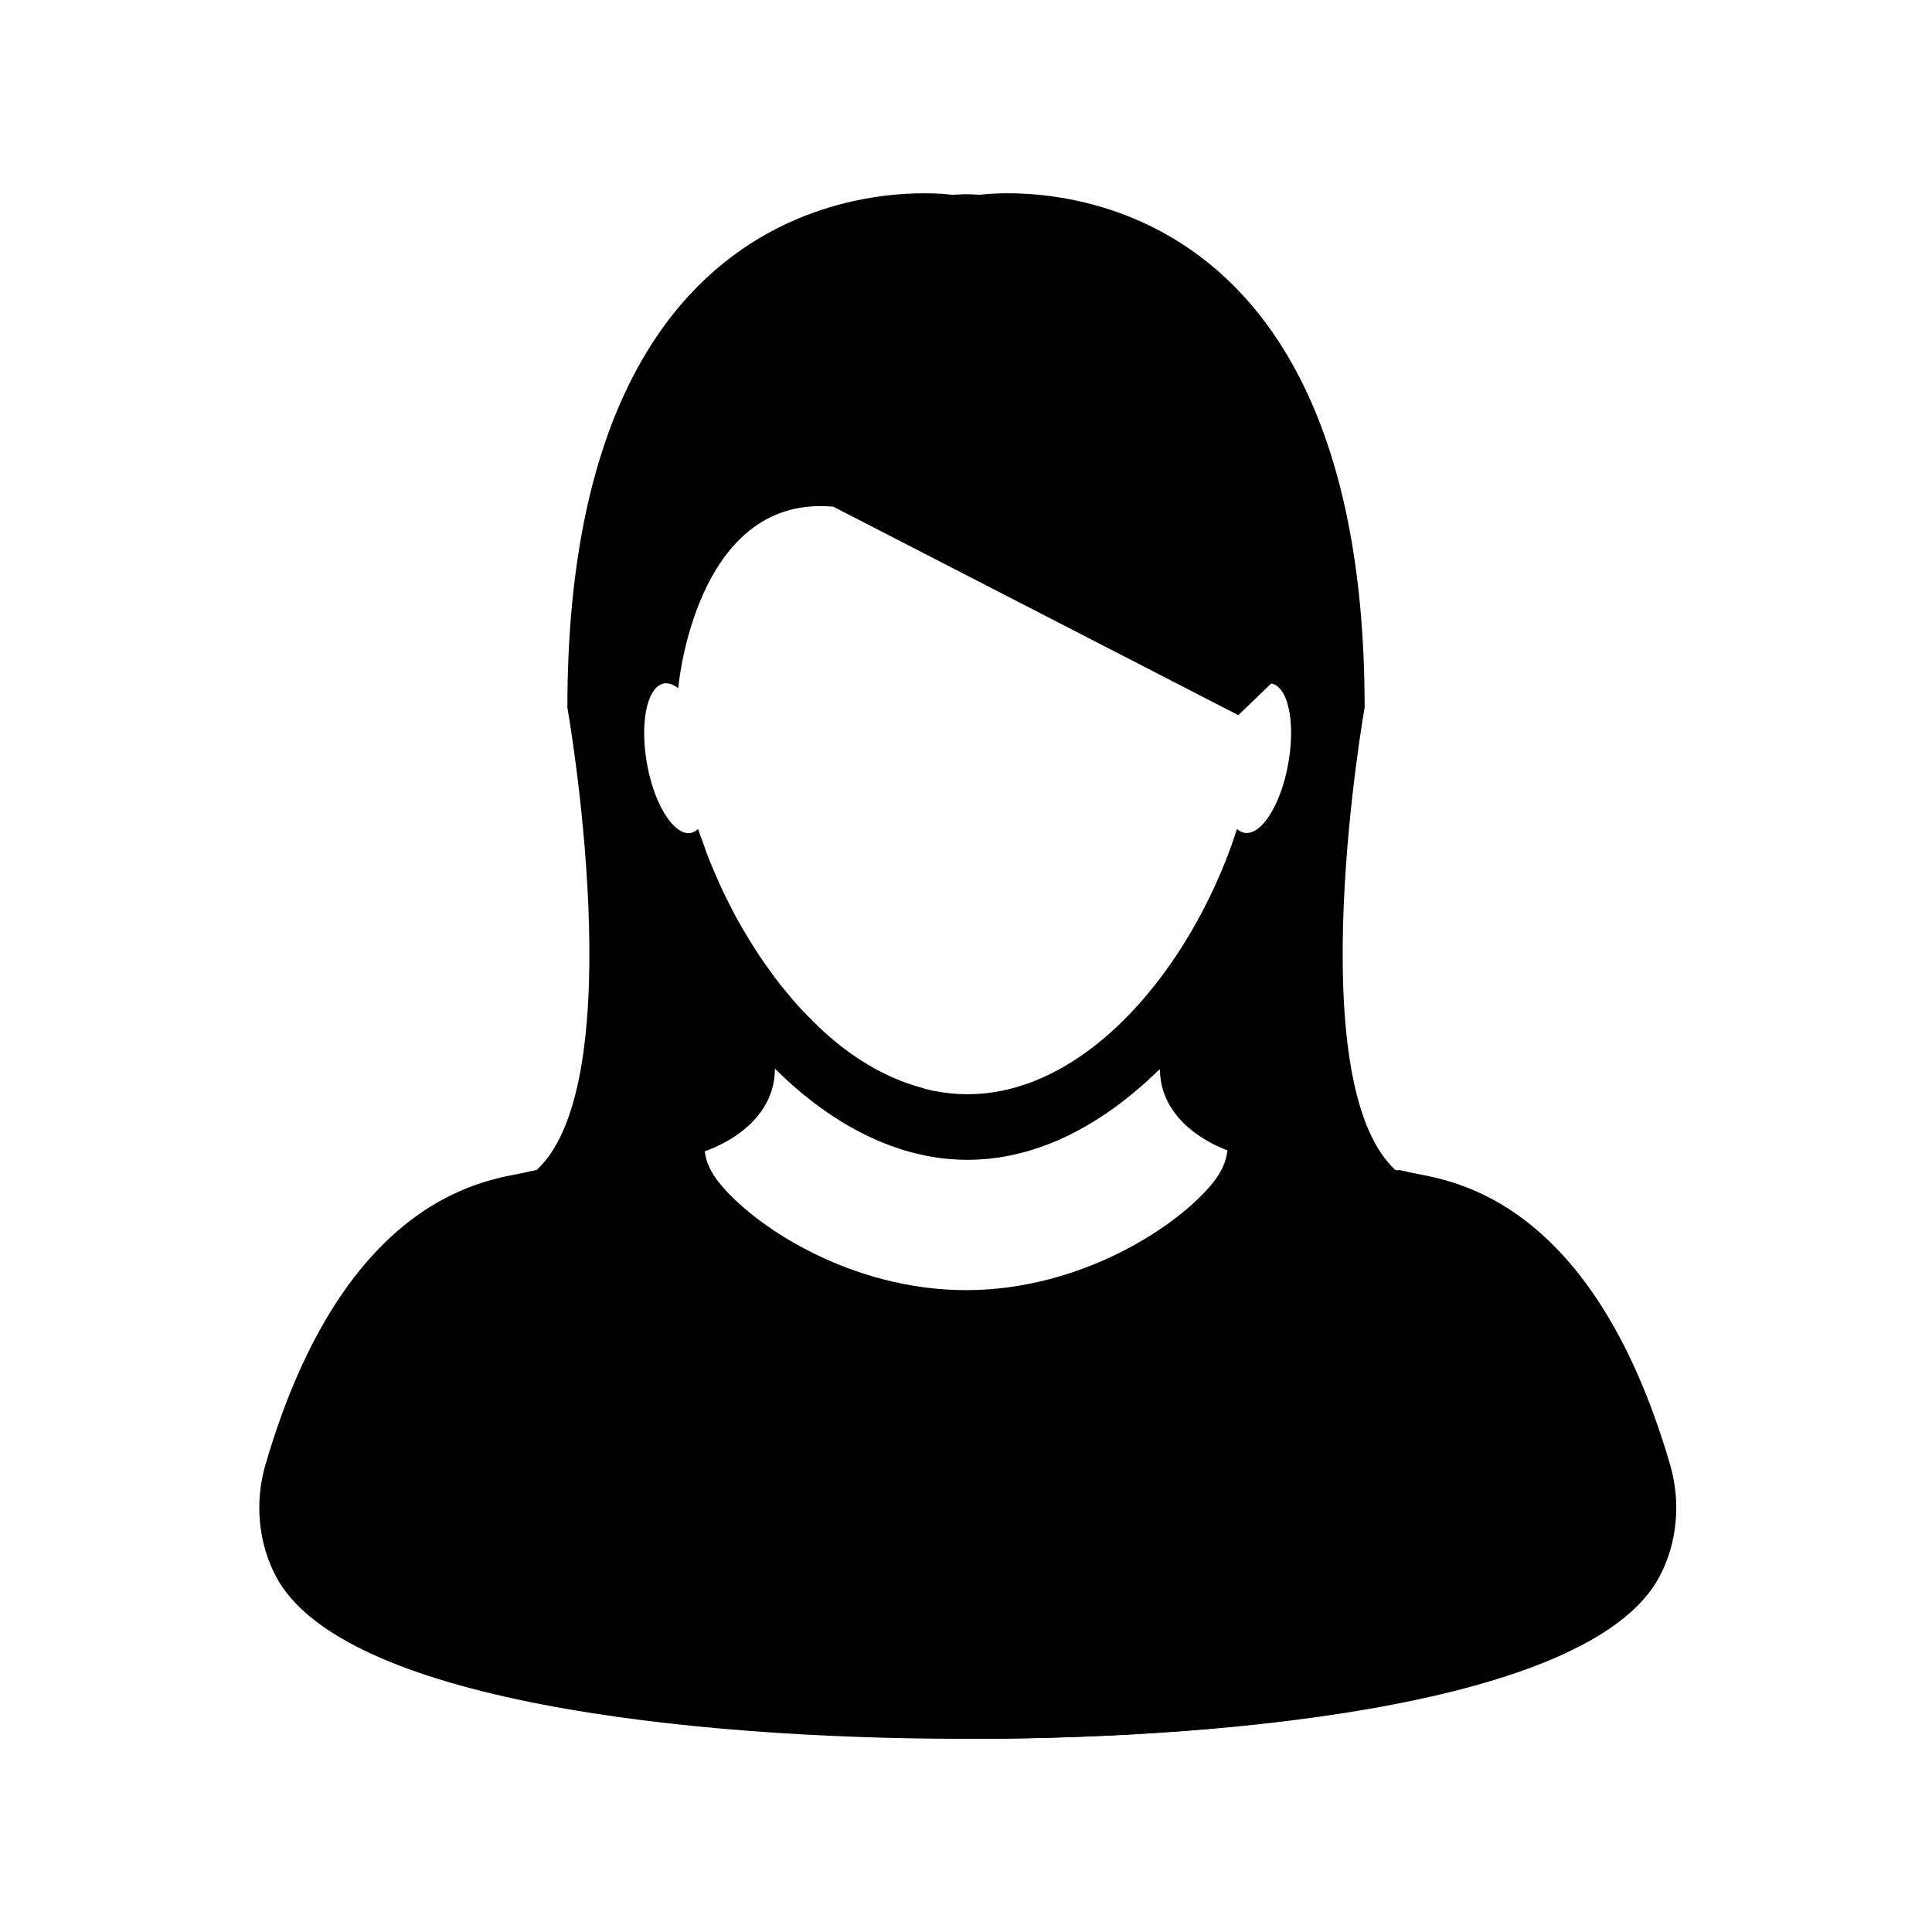<?xml version="1.0" encoding="UTF-8" standalone="no"?><!DOCTYPE svg PUBLIC "-//W3C//DTD SVG 1.1//EN" "http://www.w3.org/Graphics/SVG/1.1/DTD/svg11.dtd"><svg width="100%" height="100%" viewBox="0 0 100 100" version="1.1" xmlns="http://www.w3.org/2000/svg" xmlns:xlink="http://www.w3.org/1999/xlink" xml:space="preserve" xmlns:serif="http://www.serif.com/" style="fill-rule:evenodd;clip-rule:evenodd;stroke-linejoin:round;stroke-miterlimit:2;"><g><g><path d="M79.762,64.012c-3.098,-2.855 -6.012,-3.113 -6.957,-3.332c-0.191,-0.047 -0.387,-0.086 -0.582,-0.121c-5.004,-4.629 -1.59,-23.938 -1.59,-23.938c0,-29.438 -19.91,-26.539 -19.91,-26.539c-0.242,-0.016 -0.484,-0.024 -0.722,-0.031c-0.239,0.007 -0.477,0.019 -0.723,0.031c-0,-0 -19.91,-2.895 -19.91,26.539c-0,-0 3.418,19.312 -1.59,23.938c-0.195,0.035 -0.391,0.078 -0.578,0.125c-1.648,0.383 -9.316,0.875 -13.465,15.145c-0.563,1.937 -0.363,4.047 0.551,5.769c3.398,6.426 21.27,8.407 35.715,8.403c5.437,0.004 11.355,-0.278 16.805,-0.973c-1.766,-2.57 -2.805,-5.676 -2.805,-9.027c0,-8.742 7.051,-15.855 15.762,-15.988l-0.001,-0.001Zm-15.363,-20.898c-0.137,-0.023 -0.266,-0.09 -0.375,-0.195l0,-0.004c0.113,0.105 0.242,0.176 0.379,0.199l-0.004,0l0,0Zm-28.273,-0.203c-0.051,0.051 -0.105,0.09 -0.16,0.121c-0.067,0.039 -0.141,0.066 -0.215,0.082c-0.285,0.051 -0.594,-0.094 -0.883,-0.387c-0.59,-0.59 -1.129,-1.781 -1.383,-3.211c-0.082,-0.468 -0.129,-0.925 -0.14,-1.351c-0.035,-1.281 0.238,-2.305 0.734,-2.664c0.09,-0.063 0.188,-0.11 0.293,-0.125c0.238,-0.039 0.488,0.05 0.731,0.246c-0,-0 -0,-0.02 0.007,-0.059c0.082,-0.816 1.172,-9.973 8.024,-9.336l20.961,10.789l1.703,-1.64c0.058,0.011 0.113,0.027 0.172,0.054c0.562,0.262 0.883,1.313 0.855,2.657c-0.008,0.449 -0.058,0.933 -0.144,1.429c-0.27,1.528 -0.871,2.785 -1.504,3.321c-0.125,0.105 -0.254,0.183 -0.383,0.23c-0.125,0.047 -0.254,0.059 -0.375,0.039c-0.141,-0.023 -0.27,-0.094 -0.383,-0.199c0,-0 0,0.004 -0.004,0.004c0,-0 -0.004,-0 -0.004,-0.004c-1.394,4.348 -4.066,8.68 -7.441,11.281c-1.973,1.519 -4.18,2.449 -6.508,2.449c-0.586,0 -1.164,-0.062 -1.734,-0.172c-0.332,-0.066 -0.66,-0.164 -0.988,-0.265c-1.344,-0.418 -2.629,-1.114 -3.821,-2.043c-0.508,-0.395 -0.992,-0.836 -1.465,-1.305c0.082,0.082 0.161,0.172 0.247,0.25c-0.086,-0.078 -0.165,-0.172 -0.247,-0.254c-0.277,-0.273 -0.554,-0.555 -0.82,-0.852c-0.16,-0.175 -0.308,-0.367 -0.465,-0.55c-0.183,-0.223 -0.371,-0.438 -0.547,-0.672c-0.16,-0.211 -0.312,-0.426 -0.468,-0.641c-0.161,-0.223 -0.317,-0.441 -0.469,-0.672c-0.152,-0.23 -0.301,-0.461 -0.445,-0.695c-0.141,-0.227 -0.278,-0.457 -0.414,-0.688c-0.141,-0.242 -0.278,-0.488 -0.411,-0.734c-0.125,-0.234 -0.242,-0.469 -0.363,-0.707c-0.125,-0.254 -0.254,-0.508 -0.371,-0.766c-0.109,-0.238 -0.207,-0.476 -0.313,-0.718c-0.109,-0.262 -0.226,-0.524 -0.328,-0.785c-0.093,-0.239 -0.172,-0.477 -0.257,-0.715c-0.09,-0.254 -0.188,-0.504 -0.266,-0.754c-0,-0 -0.004,-0 -0.004,0.004c-0.004,0.011 -0.004,0.007 -0.004,0.007l0,0.001Zm5.117,9.101c-0.156,-0.175 -0.308,-0.363 -0.461,-0.546c0.157,0.179 0.305,0.371 0.461,0.546Zm-1.011,-1.226c-0.161,-0.207 -0.313,-0.418 -0.465,-0.633c0.156,0.215 0.304,0.43 0.465,0.633Zm-0.938,-1.313c-0.148,-0.226 -0.293,-0.453 -0.437,-0.683c0.14,0.23 0.289,0.461 0.437,0.683Zm-0.863,-1.39c-0.137,-0.239 -0.27,-0.473 -0.399,-0.715c0.129,0.242 0.262,0.48 0.399,0.715Zm-0.778,-1.449c-0.121,-0.243 -0.242,-0.485 -0.355,-0.735c0.113,0.246 0.234,0.488 0.355,0.735Zm-0.687,-1.504c-0.106,-0.246 -0.211,-0.489 -0.309,-0.735c0.094,0.246 0.203,0.489 0.309,0.735Zm-0.836,-2.215c0.066,0.207 0.148,0.414 0.219,0.621c-0.075,-0.207 -0.157,-0.414 -0.223,-0.621l0.004,-0Zm27.395,16.68c-0.063,0.531 -0.305,1.058 -0.688,1.551c-1.8,2.304 -6.867,5.632 -12.836,5.632c-5.968,0 -11.031,-3.324 -12.836,-5.632c-0.382,-0.493 -0.625,-1.016 -0.687,-1.551l-0,-0.004c0.09,-0.027 0.297,-0.105 0.57,-0.23c0.114,-0.051 0.235,-0.11 0.364,-0.176c0.136,-0.071 0.281,-0.153 0.429,-0.242c1.039,-0.645 2.266,-1.79 2.266,-3.629l0.004,-0c1.722,1.711 3.636,3.062 5.683,3.871c1.375,0.547 2.813,0.847 4.286,0.847c1.476,0 2.91,-0.304 4.285,-0.847c2.027,-0.809 3.926,-2.145 5.636,-3.824c0.012,0.007 0.02,0.011 0.036,0.015c0.043,2.707 2.757,3.895 3.496,4.168c-0.004,0.02 -0.004,0.028 -0.008,0.051l-0,-0Z" style="fill-rule:nonzero;"/><path d="M57.627,78.522c-0,-8.742 6.391,-15.666 14.779,-17.963c0.195,0.035 0.391,0.078 0.578,0.125c1.648,0.383 9.316,0.875 13.465,15.145c0.563,1.937 0.363,4.047 -0.551,5.769c-3.398,6.426 -21.27,8.407 -35.715,8.403c-5.437,0.004 7.444,-8.128 7.444,-11.479Z"/></g></g></svg>